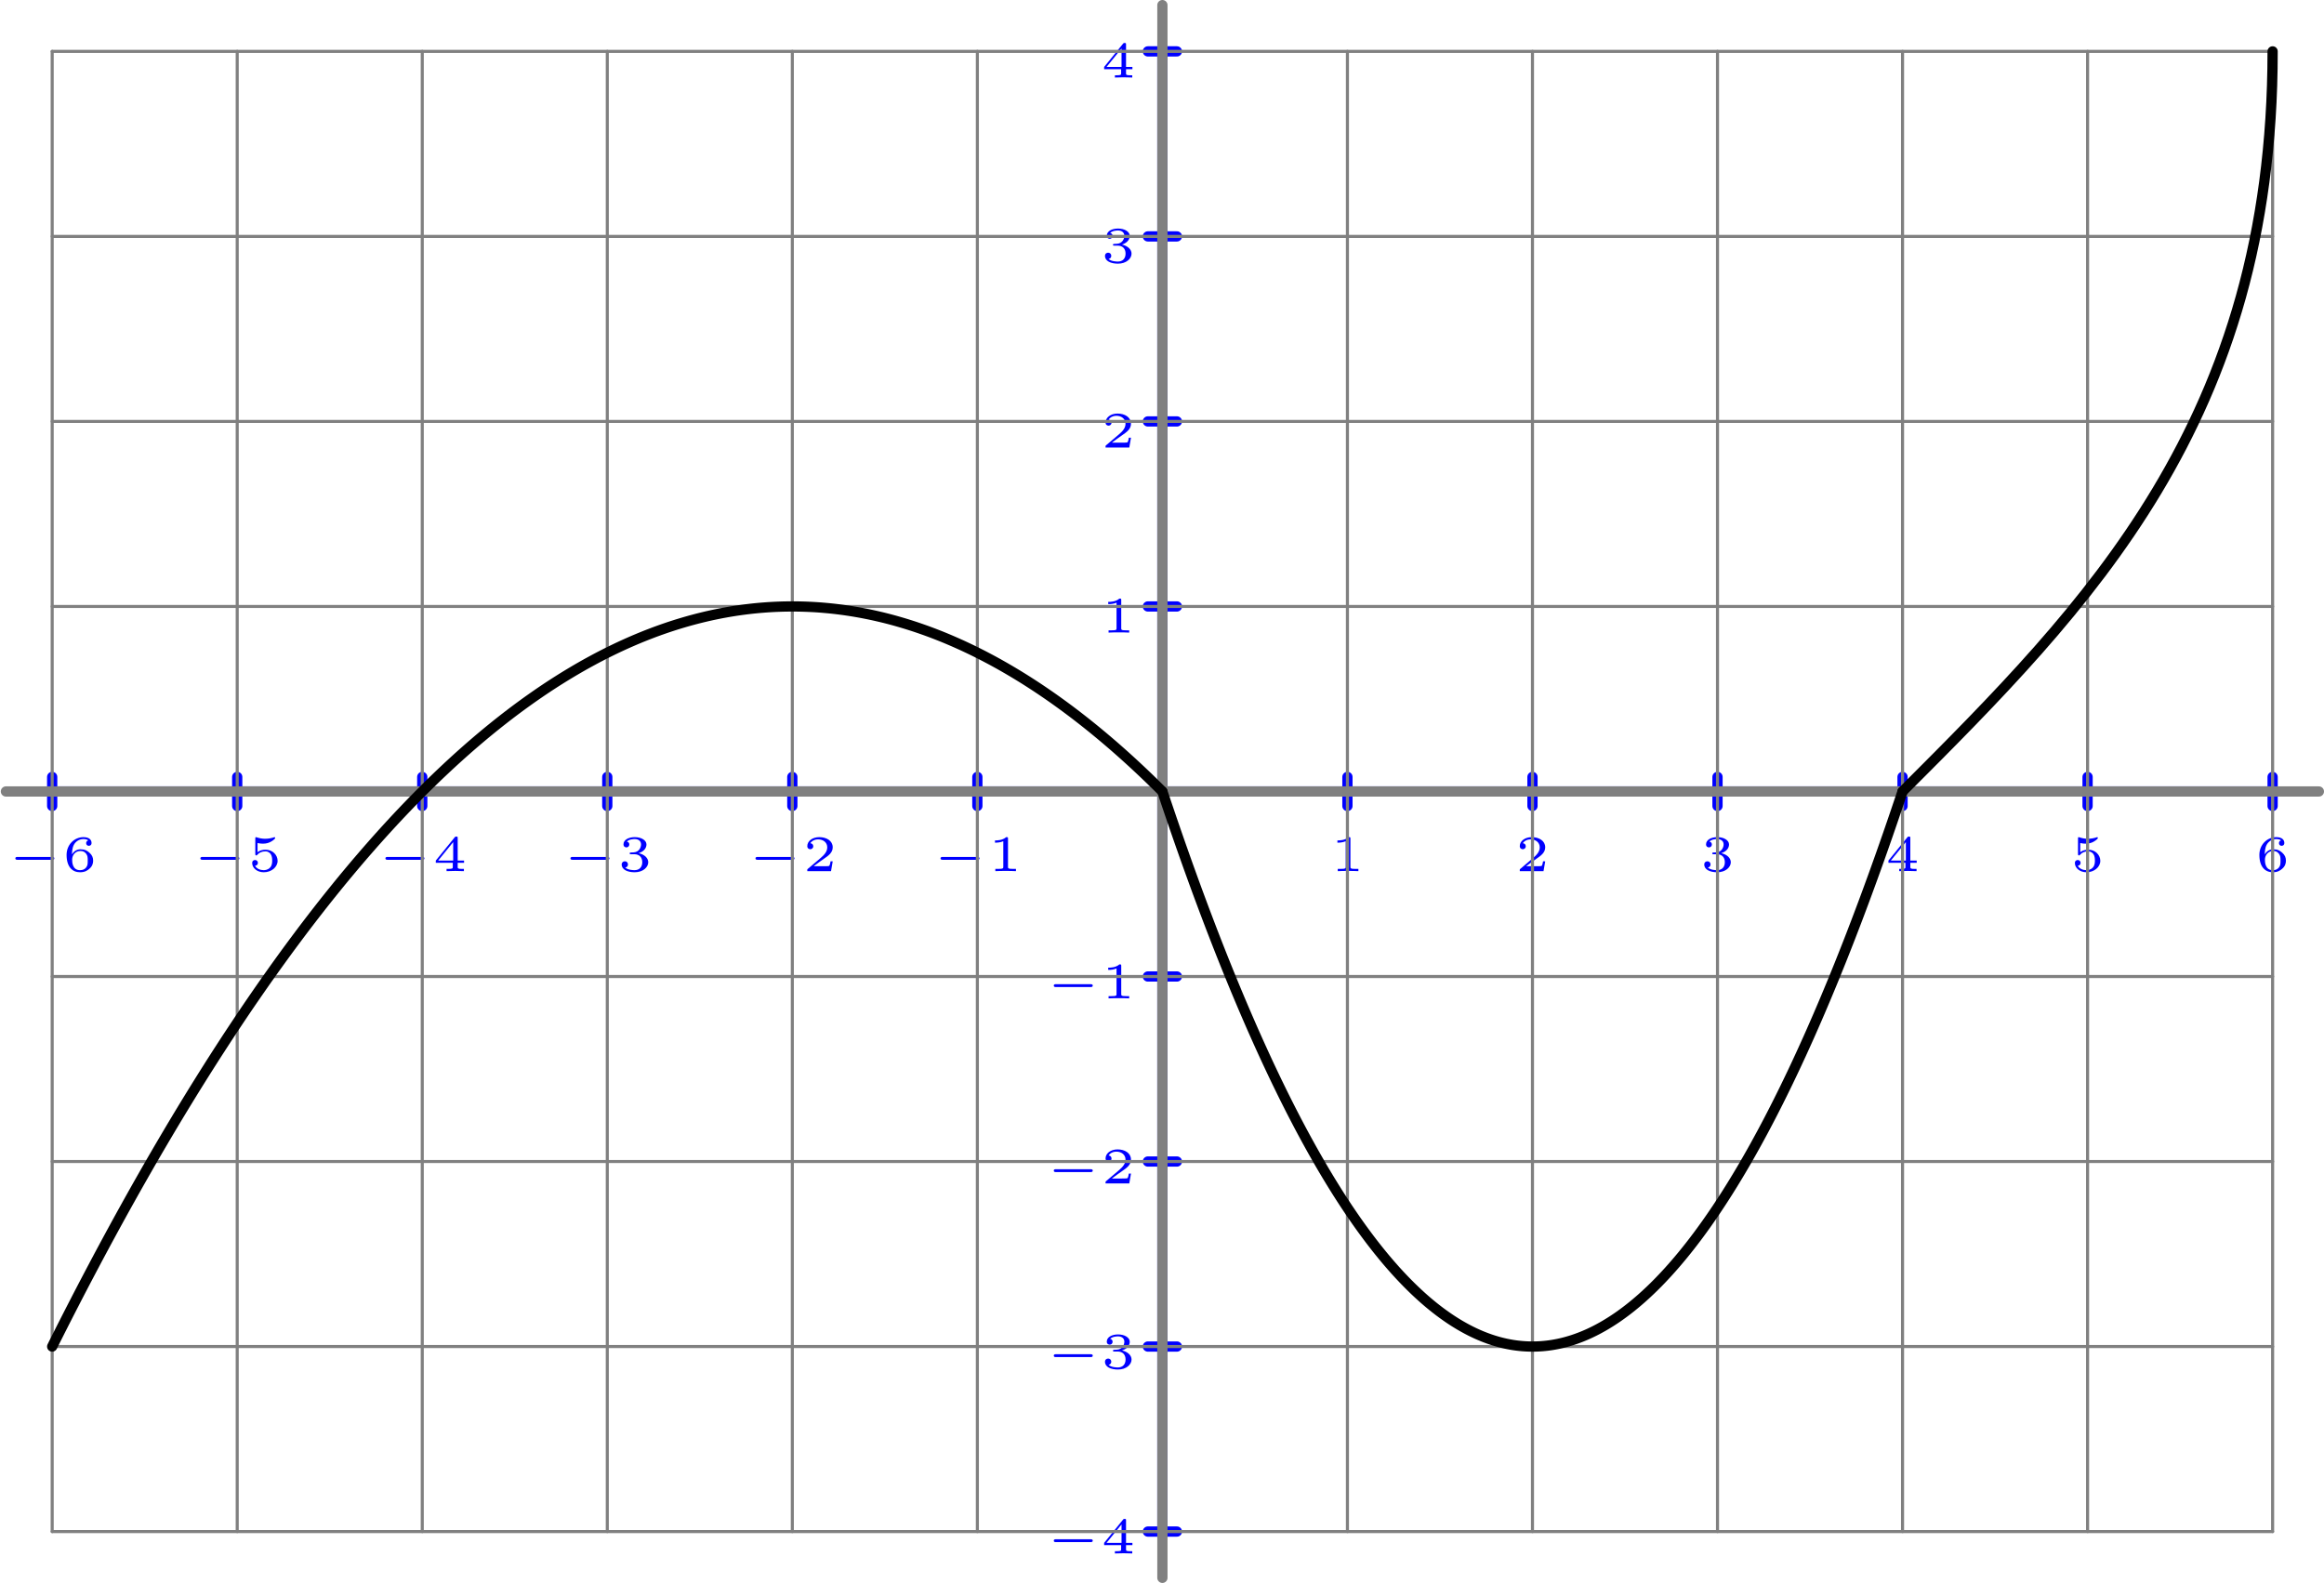<?xml version='1.0' encoding='ISO-8859-1'?>
<!DOCTYPE svg PUBLIC "-//W3C//DTD SVG 1.1//EN" "http://www.w3.org/Graphics/SVG/1.1/DTD/svg11.dtd">
<!-- This file was generated by dvisvgm 1.0.11 () -->
<!-- Fri Feb 17 09:35:50 2023 -->
<svg height='155.052pt' version='1.1' viewBox='56.621 54.06 227.624 155.052' width='227.624pt' xmlns='http://www.w3.org/2000/svg' xmlns:xlink='http://www.w3.org/1999/xlink'>
<defs>
<path d='M1.99 -3.18C1.99 -3.33 1.975 -3.33 1.81 -3.33C1.455 -3.01 0.9 -3.01 0.8 -3.01H0.715V-2.79H0.8C0.915 -2.79 1.24 -2.805 1.53 -2.93V-0.43C1.53 -0.275 1.53 -0.22 1 -0.22H0.75V0C1.025 -0.02 1.47 -0.02 1.76 -0.02S2.495 -0.02 2.77 0V-0.22H2.52C1.99 -0.22 1.99 -0.275 1.99 -0.43V-3.18Z' id='g1-49'/>
<path d='M2.945 -0.965H2.735C2.72 -0.87 2.67 -0.56 2.59 -0.51C2.55 -0.48 2.13 -0.48 2.055 -0.48H1.075C1.405 -0.725 1.775 -1.005 2.075 -1.205C2.525 -1.515 2.945 -1.805 2.945 -2.335C2.945 -2.975 2.34 -3.33 1.625 -3.33C0.95 -3.33 0.455 -2.94 0.455 -2.45C0.455 -2.19 0.675 -2.145 0.745 -2.145C0.88 -2.145 1.04 -2.235 1.04 -2.44C1.04 -2.62 0.91 -2.72 0.755 -2.735C0.895 -2.96 1.185 -3.11 1.52 -3.11C2.005 -3.11 2.41 -2.82 2.41 -2.33C2.41 -1.91 2.12 -1.59 1.735 -1.265L0.515 -0.23C0.465 -0.185 0.46 -0.185 0.455 -0.15V0H2.78L2.945 -0.965Z' id='g1-50'/>
<path d='M1.65 -1.655C2.11 -1.655 2.415 -1.37 2.415 -0.875C2.415 -0.365 2.1 -0.095 1.655 -0.095C1.6 -0.095 1.005 -0.095 0.75 -0.355C0.955 -0.385 1.015 -0.54 1.015 -0.66C1.015 -0.845 0.875 -0.965 0.71 -0.965C0.55 -0.965 0.4 -0.86 0.4 -0.65C0.4 -0.13 0.99 0.11 1.67 0.11C2.49 0.11 3 -0.385 3 -0.87C3 -1.28 2.635 -1.63 2.065 -1.76C2.665 -1.955 2.825 -2.335 2.825 -2.615C2.825 -3.025 2.315 -3.33 1.685 -3.33C1.07 -3.33 0.575 -3.07 0.575 -2.62C0.575 -2.385 0.765 -2.325 0.86 -2.325C1.005 -2.325 1.145 -2.43 1.145 -2.61C1.145 -2.725 1.085 -2.865 0.905 -2.895C1.12 -3.125 1.565 -3.14 1.67 -3.14C2.035 -3.14 2.295 -2.955 2.295 -2.615C2.295 -2.325 2.105 -1.87 1.58 -1.84C1.44 -1.835 1.42 -1.83 1.29 -1.825C1.235 -1.82 1.18 -1.815 1.18 -1.74C1.18 -1.655 1.23 -1.655 1.32 -1.655H1.65Z' id='g1-51'/>
<path d='M3.085 -0.815V-1.035H2.46V-3.235C2.46 -3.355 2.455 -3.385 2.325 -3.385C2.225 -3.385 2.22 -3.38 2.165 -3.31L0.315 -1.035V-0.815H1.98V-0.425C1.98 -0.27 1.98 -0.22 1.545 -0.22H1.37V0C1.605 -0.01 1.93 -0.02 2.22 -0.02S2.83 -0.01 3.07 0V-0.22H2.895C2.46 -0.22 2.46 -0.27 2.46 -0.425V-0.815H3.085ZM2.02 -2.845V-1.035H0.55L2.02 -2.845Z' id='g1-52'/>
<path d='M0.98 -2.755C1.245 -2.69 1.47 -2.69 1.525 -2.69C1.865 -2.69 2.115 -2.79 2.245 -2.86C2.365 -2.92 2.705 -3.135 2.705 -3.245C2.705 -3.32 2.65 -3.33 2.635 -3.33C2.625 -3.33 2.615 -3.33 2.56 -3.305C2.37 -3.24 2.06 -3.17 1.73 -3.17C1.445 -3.17 1.17 -3.22 0.905 -3.31C0.85 -3.33 0.84 -3.33 0.83 -3.33C0.76 -3.33 0.76 -3.27 0.76 -3.19V-1.69C0.76 -1.605 0.76 -1.54 0.855 -1.54C0.91 -1.54 0.915 -1.55 0.96 -1.605C1.15 -1.825 1.415 -1.935 1.755 -1.935C2.045 -1.935 2.205 -1.765 2.275 -1.66C2.39 -1.49 2.415 -1.265 2.415 -1.025C2.415 -0.815 2.395 -0.535 2.2 -0.34C1.975 -0.11 1.69 -0.095 1.58 -0.095C1.255 -0.095 0.89 -0.235 0.735 -0.53C0.945 -0.545 1.015 -0.695 1.015 -0.81C1.015 -0.97 0.895 -1.09 0.735 -1.09C0.625 -1.09 0.455 -1.025 0.455 -0.795C0.455 -0.305 0.935 0.11 1.59 0.11C2.335 0.11 2.945 -0.39 2.945 -1.01C2.945 -1.575 2.46 -2.1 1.765 -2.1C1.45 -2.1 1.195 -2.02 0.98 -1.855V-2.755Z' id='g1-53'/>
<path d='M0.93 -1.64C0.935 -1.87 0.94 -2.265 1.12 -2.59C1.265 -2.86 1.59 -3.14 2.055 -3.14C2.15 -3.14 2.375 -3.13 2.525 -3.01C2.445 -2.99 2.315 -2.915 2.315 -2.745C2.315 -2.585 2.435 -2.48 2.58 -2.48C2.665 -2.48 2.845 -2.525 2.845 -2.76C2.845 -3.03 2.655 -3.33 2.05 -3.33C1.19 -3.33 0.4 -2.625 0.4 -1.59C0.4 -0.395 0.985 0.11 1.715 0.11C2.21 0.11 2.445 -0.075 2.615 -0.215C2.935 -0.48 3 -0.775 3 -1.025C3 -1.33 2.9 -1.575 2.64 -1.805C2.42 -2.005 2.19 -2.14 1.755 -2.14C1.465 -2.14 1.14 -2 0.93 -1.64ZM1.715 -0.095C0.945 -0.095 0.945 -0.925 0.945 -1.135C0.945 -1.52 1.22 -1.97 1.745 -1.97C2 -1.97 2.16 -1.905 2.315 -1.705C2.465 -1.52 2.47 -1.31 2.47 -1.03C2.47 -0.74 2.47 -0.55 2.31 -0.35C2.17 -0.185 1.995 -0.095 1.715 -0.095Z' id='g1-54'/>
<path d='M4.4 -1.11C4.48 -1.11 4.615 -1.11 4.615 -1.25S4.48 -1.39 4.4 -1.39H1.015C0.935 -1.39 0.8 -1.39 0.8 -1.25S0.935 -1.11 1.015 -1.11H4.4Z' id='g0-0'/>
</defs>
<g id='page1'>
<g transform='matrix(1 0 0 1 170.472 131.586)'>
<path d='M -108.74 -0L 108.74 0' fill='none' stroke='#0000ff' stroke-linecap='round' stroke-linejoin='round' stroke-miterlimit='10.037' stroke-width='1.004'/>
</g>
<g transform='matrix(1 0 0 1 170.472 131.586)'>
<path d='M -108.74 -1.423L -108.74 1.423' fill='none' stroke='#0000ff' stroke-linecap='round' stroke-linejoin='round' stroke-miterlimit='10.037' stroke-width='1.004'/>
</g>
<g transform='matrix(1 0 0 1 170.472 131.586)'>
<path d='M -90.617 -1.423L -90.617 1.423' fill='none' stroke='#0000ff' stroke-linecap='round' stroke-linejoin='round' stroke-miterlimit='10.037' stroke-width='1.004'/>
</g>
<g transform='matrix(1 0 0 1 170.472 131.586)'>
<path d='M -72.493 -1.423L -72.493 1.423' fill='none' stroke='#0000ff' stroke-linecap='round' stroke-linejoin='round' stroke-miterlimit='10.037' stroke-width='1.004'/>
</g>
<g transform='matrix(1 0 0 1 170.472 131.586)'>
<path d='M -54.37 -1.423L -54.37 1.423' fill='none' stroke='#0000ff' stroke-linecap='round' stroke-linejoin='round' stroke-miterlimit='10.037' stroke-width='1.004'/>
</g>
<g transform='matrix(1 0 0 1 170.472 131.586)'>
<path d='M -36.247 -1.423L -36.247 1.423' fill='none' stroke='#0000ff' stroke-linecap='round' stroke-linejoin='round' stroke-miterlimit='10.037' stroke-width='1.004'/>
</g>
<g transform='matrix(1 0 0 1 170.472 131.586)'>
<path d='M -18.123 -1.423L -18.123 1.423' fill='none' stroke='#0000ff' stroke-linecap='round' stroke-linejoin='round' stroke-miterlimit='10.037' stroke-width='1.004'/>
</g>
<g transform='matrix(1 0 0 1 170.472 131.586)'>
<path d='M 18.123 -1.423L 18.123 1.423' fill='none' stroke='#0000ff' stroke-linecap='round' stroke-linejoin='round' stroke-miterlimit='10.037' stroke-width='1.004'/>
</g>
<g transform='matrix(1 0 0 1 170.472 131.586)'>
<path d='M 36.247 -1.423L 36.247 1.423' fill='none' stroke='#0000ff' stroke-linecap='round' stroke-linejoin='round' stroke-miterlimit='10.037' stroke-width='1.004'/>
</g>
<g transform='matrix(1 0 0 1 170.472 131.586)'>
<path d='M 54.37 -1.423L 54.37 1.423' fill='none' stroke='#0000ff' stroke-linecap='round' stroke-linejoin='round' stroke-miterlimit='10.037' stroke-width='1.004'/>
</g>
<g transform='matrix(1 0 0 1 170.472 131.586)'>
<path d='M 72.493 -1.423L 72.493 1.423' fill='none' stroke='#0000ff' stroke-linecap='round' stroke-linejoin='round' stroke-miterlimit='10.037' stroke-width='1.004'/>
</g>
<g transform='matrix(1 0 0 1 170.472 131.586)'>
<path d='M 90.617 -1.423L 90.617 1.423' fill='none' stroke='#0000ff' stroke-linecap='round' stroke-linejoin='round' stroke-miterlimit='10.037' stroke-width='1.004'/>
</g>
<g transform='matrix(1 0 0 1 170.472 131.586)'>
<path d='M 108.74 -1.423L 108.74 1.423' fill='none' stroke='#0000ff' stroke-linecap='round' stroke-linejoin='round' stroke-miterlimit='10.037' stroke-width='1.004'/>
</g><g fill='#0000ff'>
<use x='57.326' xlink:href='#g0-0' y='139.389'/>
<use x='62.743' xlink:href='#g1-54' y='139.389'/>
<use x='75.449' xlink:href='#g0-0' y='139.389'/>
<use x='80.866' xlink:href='#g1-53' y='139.389'/>
<use x='93.573' xlink:href='#g0-0' y='139.389'/>
<use x='98.989' xlink:href='#g1-52' y='139.389'/>
<use x='111.696' xlink:href='#g0-0' y='139.389'/>
<use x='117.113' xlink:href='#g1-51' y='139.389'/>
<use x='129.819' xlink:href='#g0-0' y='139.389'/>
<use x='135.236' xlink:href='#g1-50' y='139.389'/>
<use x='147.943' xlink:href='#g0-0' y='139.389'/>
<use x='153.359' xlink:href='#g1-49' y='139.389'/>
<use x='186.898' xlink:href='#g1-49' y='139.389'/>
<use x='205.021' xlink:href='#g1-50' y='139.389'/>
<use x='223.145' xlink:href='#g1-51' y='139.389'/>
<use x='241.268' xlink:href='#g1-52' y='139.389'/>
<use x='259.391' xlink:href='#g1-53' y='139.389'/>
<use x='277.515' xlink:href='#g1-54' y='139.389'/>
<use x='159.034' xlink:href='#g0-0' y='206.223'/>
<use x='164.45' xlink:href='#g1-52' y='206.223'/>
<use x='159.034' xlink:href='#g0-0' y='188.099'/>
<use x='164.45' xlink:href='#g1-51' y='188.099'/>
<use x='159.034' xlink:href='#g0-0' y='169.976'/>
<use x='164.45' xlink:href='#g1-50' y='169.976'/>
<use x='159.034' xlink:href='#g0-0' y='151.853'/>
<use x='164.45' xlink:href='#g1-49' y='151.853'/>
<use x='164.45' xlink:href='#g1-49' y='116.023'/>
<use x='164.45' xlink:href='#g1-50' y='97.899'/>
<use x='164.45' xlink:href='#g1-51' y='79.776'/>
<use x='164.45' xlink:href='#g1-52' y='61.653'/>
</g>

<g transform='matrix(1 0 0 1 170.472 131.586)'>
<path d='M 0 72.493L 0 -72.493' fill='none' stroke='#0000ff' stroke-linecap='round' stroke-linejoin='round' stroke-miterlimit='10.037' stroke-width='1.004'/>
</g>
<g transform='matrix(1 0 0 1 170.472 131.586)'>
<path d='M -1.423 72.493L 1.423 72.493' fill='none' stroke='#0000ff' stroke-linecap='round' stroke-linejoin='round' stroke-miterlimit='10.037' stroke-width='1.004'/>
</g>
<g transform='matrix(1 0 0 1 170.472 131.586)'>
<path d='M -1.423 54.37L 1.423 54.37' fill='none' stroke='#0000ff' stroke-linecap='round' stroke-linejoin='round' stroke-miterlimit='10.037' stroke-width='1.004'/>
</g>
<g transform='matrix(1 0 0 1 170.472 131.586)'>
<path d='M -1.423 36.247L 1.423 36.247' fill='none' stroke='#0000ff' stroke-linecap='round' stroke-linejoin='round' stroke-miterlimit='10.037' stroke-width='1.004'/>
</g>
<g transform='matrix(1 0 0 1 170.472 131.586)'>
<path d='M -1.423 18.123L 1.423 18.123' fill='none' stroke='#0000ff' stroke-linecap='round' stroke-linejoin='round' stroke-miterlimit='10.037' stroke-width='1.004'/>
</g>
<g transform='matrix(1 0 0 1 170.472 131.586)'>
<path d='M -1.423 -18.123L 1.423 -18.123' fill='none' stroke='#0000ff' stroke-linecap='round' stroke-linejoin='round' stroke-miterlimit='10.037' stroke-width='1.004'/>
</g>
<g transform='matrix(1 0 0 1 170.472 131.586)'>
<path d='M -1.423 -36.247L 1.423 -36.247' fill='none' stroke='#0000ff' stroke-linecap='round' stroke-linejoin='round' stroke-miterlimit='10.037' stroke-width='1.004'/>
</g>
<g transform='matrix(1 0 0 1 170.472 131.586)'>
<path d='M -1.423 -54.37L 1.423 -54.37' fill='none' stroke='#0000ff' stroke-linecap='round' stroke-linejoin='round' stroke-miterlimit='10.037' stroke-width='1.004'/>
</g>
<g transform='matrix(1 0 0 1 170.472 131.586)'>
<path d='M -1.423 -72.493L 1.423 -72.493' fill='none' stroke='#0000ff' stroke-linecap='round' stroke-linejoin='round' stroke-miterlimit='10.037' stroke-width='1.004'/>
</g>
<g transform='matrix(1 0 0 1 170.472 131.586)'>
<path d='M -108.74 72.493L -108.74 -72.493' fill='none' stroke='#808080' stroke-linecap='round' stroke-linejoin='round' stroke-miterlimit='10.037' stroke-width='0.301'/>
</g>
<g transform='matrix(1 0 0 1 170.472 131.586)'>
<path d='M -90.617 72.493L -90.617 -72.493' fill='none' stroke='#808080' stroke-linecap='round' stroke-linejoin='round' stroke-miterlimit='10.037' stroke-width='0.301'/>
</g>
<g transform='matrix(1 0 0 1 170.472 131.586)'>
<path d='M -72.493 72.493L -72.493 -72.493' fill='none' stroke='#808080' stroke-linecap='round' stroke-linejoin='round' stroke-miterlimit='10.037' stroke-width='0.301'/>
</g>
<g transform='matrix(1 0 0 1 170.472 131.586)'>
<path d='M -54.37 72.493L -54.37 -72.493' fill='none' stroke='#808080' stroke-linecap='round' stroke-linejoin='round' stroke-miterlimit='10.037' stroke-width='0.301'/>
</g>
<g transform='matrix(1 0 0 1 170.472 131.586)'>
<path d='M -36.247 72.493L -36.247 -72.493' fill='none' stroke='#808080' stroke-linecap='round' stroke-linejoin='round' stroke-miterlimit='10.037' stroke-width='0.301'/>
</g>
<g transform='matrix(1 0 0 1 170.472 131.586)'>
<path d='M -18.123 72.493L -18.123 -72.493' fill='none' stroke='#808080' stroke-linecap='round' stroke-linejoin='round' stroke-miterlimit='10.037' stroke-width='0.301'/>
</g>
<g transform='matrix(1 0 0 1 170.472 131.586)'>
<path d='M 7.13207e-15 72.493L 7.13207e-15 -72.493' fill='none' stroke='#808080' stroke-linecap='round' stroke-linejoin='round' stroke-miterlimit='10.037' stroke-width='0.301'/>
</g>
<g transform='matrix(1 0 0 1 170.472 131.586)'>
<path d='M 18.123 72.493L 18.123 -72.493' fill='none' stroke='#808080' stroke-linecap='round' stroke-linejoin='round' stroke-miterlimit='10.037' stroke-width='0.301'/>
</g>
<g transform='matrix(1 0 0 1 170.472 131.586)'>
<path d='M 36.247 72.493L 36.247 -72.493' fill='none' stroke='#808080' stroke-linecap='round' stroke-linejoin='round' stroke-miterlimit='10.037' stroke-width='0.301'/>
</g>
<g transform='matrix(1 0 0 1 170.472 131.586)'>
<path d='M 54.37 72.493L 54.37 -72.493' fill='none' stroke='#808080' stroke-linecap='round' stroke-linejoin='round' stroke-miterlimit='10.037' stroke-width='0.301'/>
</g>
<g transform='matrix(1 0 0 1 170.472 131.586)'>
<path d='M 72.493 72.493L 72.493 -72.493' fill='none' stroke='#808080' stroke-linecap='round' stroke-linejoin='round' stroke-miterlimit='10.037' stroke-width='0.301'/>
</g>
<g transform='matrix(1 0 0 1 170.472 131.586)'>
<path d='M 90.617 72.493L 90.617 -72.493' fill='none' stroke='#808080' stroke-linecap='round' stroke-linejoin='round' stroke-miterlimit='10.037' stroke-width='0.301'/>
</g>
<g transform='matrix(1 0 0 1 170.472 131.586)'>
<path d='M 108.74 72.493L 108.74 -72.493' fill='none' stroke='#808080' stroke-linecap='round' stroke-linejoin='round' stroke-miterlimit='10.037' stroke-width='0.301'/>
</g>
<g transform='matrix(1 0 0 1 170.472 131.586)'>
<path d='M -108.74 72.493L 108.74 72.493' fill='none' stroke='#808080' stroke-linecap='round' stroke-linejoin='round' stroke-miterlimit='10.037' stroke-width='0.301'/>
</g>
<g transform='matrix(1 0 0 1 170.472 131.586)'>
<path d='M -108.74 54.37L 108.74 54.37' fill='none' stroke='#808080' stroke-linecap='round' stroke-linejoin='round' stroke-miterlimit='10.037' stroke-width='0.301'/>
</g>
<g transform='matrix(1 0 0 1 170.472 131.586)'>
<path d='M -108.74 36.247L 108.74 36.247' fill='none' stroke='#808080' stroke-linecap='round' stroke-linejoin='round' stroke-miterlimit='10.037' stroke-width='0.301'/>
</g>
<g transform='matrix(1 0 0 1 170.472 131.586)'>
<path d='M -108.74 18.123L 108.74 18.123' fill='none' stroke='#808080' stroke-linecap='round' stroke-linejoin='round' stroke-miterlimit='10.037' stroke-width='0.301'/>
</g>
<g transform='matrix(1 0 0 1 170.472 131.586)'>
<path d='M -108.74 -0L 108.74 0' fill='none' stroke='#808080' stroke-linecap='round' stroke-linejoin='round' stroke-miterlimit='10.037' stroke-width='0.301'/>
</g>
<g transform='matrix(1 0 0 1 170.472 131.586)'>
<path d='M -108.74 -18.123L 108.74 -18.123' fill='none' stroke='#808080' stroke-linecap='round' stroke-linejoin='round' stroke-miterlimit='10.037' stroke-width='0.301'/>
</g>
<g transform='matrix(1 0 0 1 170.472 131.586)'>
<path d='M -108.74 -36.247L 108.74 -36.247' fill='none' stroke='#808080' stroke-linecap='round' stroke-linejoin='round' stroke-miterlimit='10.037' stroke-width='0.301'/>
</g>
<g transform='matrix(1 0 0 1 170.472 131.586)'>
<path d='M -108.74 -54.37L 108.74 -54.37' fill='none' stroke='#808080' stroke-linecap='round' stroke-linejoin='round' stroke-miterlimit='10.037' stroke-width='0.301'/>
</g>
<g transform='matrix(1 0 0 1 170.472 131.586)'>
<path d='M -108.74 -72.493L 108.74 -72.493' fill='none' stroke='#808080' stroke-linecap='round' stroke-linejoin='round' stroke-miterlimit='10.037' stroke-width='0.301'/>
</g>
<g transform='matrix(1 0 0 1 170.472 131.586)'>
<path d='M 0 77.024L 0 -77.024' fill='none' stroke='#808080' stroke-linecap='round' stroke-linejoin='round' stroke-miterlimit='10.037' stroke-width='1.004'/>
</g>
<g transform='matrix(1 0 0 1 170.472 131.586)'>
<path d='M -113.271 -0L 113.271 0' fill='none' stroke='#808080' stroke-linecap='round' stroke-linejoin='round' stroke-miterlimit='10.037' stroke-width='1.004'/>
</g>
<g transform='matrix(1 0 0 1 170.472 131.586)'>
<path d='M -108.74 54.37L -108.468 53.827L -108.196 53.287L -107.925 52.748L -107.653 52.212L -107.381 51.677L -107.109 51.145L -106.837 50.614L -106.565 50.086L -106.294 49.559L -106.022 49.035L -105.75 48.513L -105.478 47.992L -105.206 47.474L -104.934 46.958L -104.662 46.444L -104.391 45.932L -104.119 45.422L -103.847 44.914L -103.575 44.408L -103.303 43.904L -103.031 43.402L -102.759 42.902L -102.488 42.404L -102.216 41.908L -101.944 41.415L -101.672 40.923L -101.4 40.433L -101.128 39.946L -100.856 39.46L -100.585 38.977L -100.313 38.495L -100.041 38.016L -99.769 37.538L -99.497 37.063L -99.225 36.589L -98.954 36.118L -98.682 35.649L -98.41 35.181L -98.138 34.716L -97.866 34.253L -97.594 33.792L -97.322 33.333L -97.051 32.876L -96.779 32.421L -96.507 31.968L -96.235 31.517L -95.963 31.068L -95.691 30.621L -95.419 30.176L -95.148 29.734L -94.876 29.293L -94.604 28.854L -94.332 28.418L -94.06 27.983L -93.788 27.55L -93.516 27.12L -93.245 26.691L -92.973 26.265L -92.701 25.84L -92.429 25.418L -92.157 24.998L -91.885 24.579L -91.614 24.163L -91.342 23.749L -91.07 23.337L -90.798 22.927L -90.526 22.518L -90.254 22.112L -89.983 21.708L -89.711 21.306L -89.439 20.906L -89.167 20.508L -88.895 20.113L -88.623 19.719L -88.351 19.327L -88.079 18.937L -87.808 18.549L -87.536 18.164L -87.264 17.78L -86.992 17.398L -86.72 17.019L -86.448 16.641L -86.177 16.266L -85.905 15.892L -85.633 15.521L -85.361 15.152L -85.089 14.784L -84.817 14.419L -84.546 14.056L -84.274 13.694L -84.002 13.335L -83.73 12.978L -83.458 12.623L -83.186 12.27L -82.914 11.919L -82.642 11.57L -82.371 11.223L -82.099 10.878L -81.827 10.535L -81.555 10.194L -81.283 9.856L -81.011 9.519L -80.74 9.184L -80.468 8.851L -80.196 8.521L -79.924 8.192L -79.652 7.866L -79.38 7.541L -79.109 7.219L -78.837 6.898L -78.565 6.58L -78.293 6.263L -78.021 5.949L -77.749 5.637L -77.477 5.327L -77.206 5.018L -76.934 4.712L -76.662 4.408L -76.39 4.106L -76.118 3.806L -75.846 3.508L -75.574 3.212L -75.303 2.918L -75.031 2.626L -74.759 2.336L -74.487 2.048L -74.215 1.763L -73.943 1.479L -73.671 1.197L -73.4 0.917L -73.128 0.64L -72.856 0.364L -72.584 0.091L -72.312 -0.181L -72.04 -0.45L -71.769 -0.718L -71.497 -0.983L -71.225 -1.246L -70.953 -1.508L -70.681 -1.767L -70.409 -2.024L -70.137 -2.279L -69.866 -2.533L -69.594 -2.784L -69.322 -3.033L -69.05 -3.28L -68.778 -3.525L -68.506 -3.768L -68.234 -4.009L -67.963 -4.248L -67.691 -4.485L -67.419 -4.719L -67.147 -4.952L -66.875 -5.183L -66.603 -5.412L -66.332 -5.638L -66.06 -5.863L -65.788 -6.085L -65.516 -6.306L -65.244 -6.524L -64.972 -6.741L -64.7 -6.955L -64.428 -7.168L -64.157 -7.378L -63.885 -7.586L -63.613 -7.793L -63.341 -7.997L -63.069 -8.199L -62.797 -8.399L -62.526 -8.597L -62.254 -8.793L -61.982 -8.987L -61.71 -9.179L -61.438 -9.369L -61.166 -9.557L -60.895 -9.743L -60.623 -9.927L -60.351 -10.109L -60.079 -10.289L -59.807 -10.466L -59.535 -10.642L -59.263 -10.816L -58.992 -10.987L -58.72 -11.157L -58.448 -11.324L -58.176 -11.49L -57.904 -11.653L -57.632 -11.815L -57.36 -11.974L -57.089 -12.131L -56.817 -12.287L -56.545 -12.44L -56.273 -12.591L -56.001 -12.74L -55.729 -12.887L -55.458 -13.033L -55.186 -13.176L -54.914 -13.317L -54.642 -13.456L -54.37 -13.592L -54.098 -13.727L -53.826 -13.86L -53.554 -13.991L -53.283 -14.12L -53.011 -14.247L -52.739 -14.371L -52.467 -14.494L -52.195 -14.615L -51.923 -14.733L -51.652 -14.85L -51.38 -14.964L -51.108 -15.077L -50.836 -15.187L -50.564 -15.296L -50.292 -15.402L -50.02 -15.506L -49.749 -15.609L -49.477 -15.709L -49.205 -15.807L -48.933 -15.903L -48.661 -15.997L -48.389 -16.09L -48.117 -16.18L -47.846 -16.267L -47.574 -16.354L -47.302 -16.437L -47.03 -16.519L -46.758 -16.599L -46.486 -16.677L -46.215 -16.753L -45.943 -16.826L -45.671 -16.898L -45.399 -16.968L -45.127 -17.035L -44.855 -17.101L -44.584 -17.165L -44.312 -17.226L -44.04 -17.286L -43.768 -17.343L -43.496 -17.398L -43.224 -17.452L -42.952 -17.503L -42.681 -17.552L -42.409 -17.6L -42.137 -17.645L -41.865 -17.688L -41.593 -17.729L -41.321 -17.768L -41.049 -17.805L -40.778 -17.84L -40.506 -17.873L -40.234 -17.904L -39.962 -17.933L -39.69 -17.96L -39.418 -17.985L -39.147 -18.007L -38.875 -18.028L -38.603 -18.047L -38.331 -18.063L -38.059 -18.078L -37.787 -18.091L -37.515 -18.101L -37.243 -18.11L -36.972 -18.116L -36.7 -18.12L -36.428 -18.123L -36.156 -18.123L -35.884 -18.122L -35.612 -18.118L -35.341 -18.112L -35.069 -18.104L -34.797 -18.094L -34.525 -18.082L -34.253 -18.069L -33.981 -18.053L -33.709 -18.035L -33.438 -18.015L -33.166 -17.992L -32.894 -17.968L -32.622 -17.942L -32.35 -17.914L -32.078 -17.884L -31.806 -17.851L -31.535 -17.817L -31.263 -17.781L -30.991 -17.742L -30.719 -17.702L -30.447 -17.659L -30.175 -17.615L -29.904 -17.568L -29.632 -17.52L -29.36 -17.469L -29.088 -17.416L -28.816 -17.362L -28.544 -17.305L -28.272 -17.246L -28.001 -17.185L -27.729 -17.122L -27.457 -17.058L -27.185 -16.991L -26.913 -16.922L -26.641 -16.851L -26.369 -16.778L -26.098 -16.703L -25.826 -16.625L -25.554 -16.546L -25.282 -16.465L -25.01 -16.382L -24.738 -16.296L -24.466 -16.209L -24.195 -16.12L -23.923 -16.028L -23.651 -15.935L -23.379 -15.839L -23.107 -15.742L -22.835 -15.642L -22.564 -15.541L -22.292 -15.437L -22.02 -15.331L -21.748 -15.224L -21.476 -15.114L -21.204 -15.002L -20.933 -14.888L -20.661 -14.772L -20.389 -14.654L -20.117 -14.534L -19.845 -14.412L -19.573 -14.289L -19.301 -14.162L -19.029 -14.034L -18.758 -13.904L -18.486 -13.772L -18.214 -13.638L -17.942 -13.501L -17.67 -13.363L -17.398 -13.223L -17.127 -13.08L -16.855 -12.936L -16.583 -12.79L -16.311 -12.641L -16.039 -12.491L -15.767 -12.338L -15.495 -12.183L -15.224 -12.027L -14.952 -11.868L -14.68 -11.707L -14.408 -11.544L -14.136 -11.38L -13.864 -11.213L -13.592 -11.044L -13.321 -10.873L -13.049 -10.7L -12.777 -10.525L -12.505 -10.348L -12.233 -10.169L -11.961 -9.988L -11.69 -9.805L -11.418 -9.619L -11.146 -9.432L -10.874 -9.243L -10.602 -9.052L -10.33 -8.858L -10.059 -8.663L -9.787 -8.465L -9.515 -8.266L -9.243 -8.064L -8.971 -7.861L -8.699 -7.655L -8.427 -7.448L -8.156 -7.238L -7.884 -7.026L -7.612 -6.813L -7.34 -6.597L -7.068 -6.379L -6.796 -6.159L -6.524 -5.937L -6.253 -5.713L -5.981 -5.487L -5.709 -5.259L -5.437 -5.029L -5.165 -4.797L -4.893 -4.563L -4.621 -4.327L -4.35 -4.089L -4.078 -3.848L -3.806 -3.606L -3.534 -3.362L -3.262 -3.115L -2.99 -2.867L -2.719 -2.617L -2.447 -2.364L -2.175 -2.11L -1.903 -1.853L -1.631 -1.594L -1.359 -1.334L -1.087 -1.071L -0.816 -0.806L -0.544 -0.54L -0.272 -0.271L 0 0' fill='none' stroke='#000000' stroke-linecap='round' stroke-linejoin='round' stroke-miterlimit='10.037' stroke-width='1.004'/>
</g>
<g transform='matrix(1 0 0 1 170.472 131.586)'>
<path d='M 0 0L 0.181 0.542L 0.362 1.082L 0.544 1.619L 0.725 2.153L 0.906 2.685L 1.087 3.213L 1.269 3.739L 1.45 4.263L 1.631 4.783L 1.812 5.301L 1.994 5.816L 2.175 6.329L 2.356 6.838L 2.537 7.345L 2.719 7.85L 2.9 8.351L 3.081 8.85L 3.262 9.346L 3.443 9.84L 3.625 10.33L 3.806 10.818L 3.987 11.303L 4.168 11.786L 4.35 12.266L 4.531 12.743L 4.712 13.217L 4.893 13.689L 5.075 14.158L 5.256 14.624L 5.437 15.088L 5.618 15.549L 5.799 16.007L 5.981 16.462L 6.162 16.915L 6.343 17.364L 6.524 17.812L 6.706 18.256L 6.887 18.698L 7.068 19.137L 7.249 19.573L 7.431 20.007L 7.612 20.438L 7.793 20.866L 7.974 21.291L 8.156 21.714L 8.337 22.134L 8.518 22.551L 8.699 22.966L 8.88 23.378L 9.062 23.787L 9.243 24.193L 9.424 24.597L 9.605 24.998L 9.787 25.396L 9.968 25.792L 10.149 26.185L 10.33 26.575L 10.511 26.962L 10.693 27.347L 10.874 27.729L 11.055 28.108L 11.236 28.485L 11.418 28.858L 11.599 29.229L 11.78 29.598L 11.961 29.963L 12.143 30.326L 12.324 30.686L 12.505 31.044L 12.686 31.399L 12.868 31.751L 13.049 32.1L 13.23 32.447L 13.411 32.791L 13.592 33.132L 13.774 33.47L 13.955 33.806L 14.136 34.139L 14.318 34.469L 14.499 34.797L 14.68 35.122L 14.861 35.444L 15.042 35.763L 15.224 36.08L 15.405 36.394L 15.586 36.705L 15.767 37.014L 15.949 37.32L 16.13 37.623L 16.311 37.923L 16.492 38.221L 16.674 38.516L 16.855 38.808L 17.036 39.097L 17.217 39.384L 17.398 39.668L 17.58 39.95L 17.761 40.228L 17.942 40.504L 18.123 40.778L 18.305 41.048L 18.486 41.316L 18.667 41.581L 18.848 41.843L 19.029 42.103L 19.211 42.36L 19.392 42.614L 19.573 42.865L 19.755 43.114L 19.936 43.36L 20.117 43.603L 20.298 43.844L 20.479 44.082L 20.661 44.317L 20.842 44.55L 21.023 44.779L 21.204 45.006L 21.386 45.23L 21.567 45.452L 21.748 45.671L 21.929 45.887L 22.11 46.1L 22.292 46.311L 22.473 46.519L 22.654 46.724L 22.835 46.927L 23.017 47.127L 23.198 47.324L 23.379 47.518L 23.56 47.71L 23.742 47.899L 23.923 48.085L 24.104 48.268L 24.285 48.449L 24.466 48.627L 24.648 48.803L 24.829 48.975L 25.01 49.145L 25.192 49.312L 25.373 49.477L 25.554 49.639L 25.735 49.798L 25.916 49.954L 26.098 50.108L 26.279 50.258L 26.46 50.407L 26.641 50.552L 26.823 50.695L 27.004 50.835L 27.185 50.972L 27.366 51.106L 27.547 51.238L 27.729 51.367L 27.91 51.494L 28.091 51.618L 28.272 51.739L 28.454 51.857L 28.635 51.972L 28.816 52.085L 28.997 52.195L 29.179 52.303L 29.36 52.407L 29.541 52.509L 29.722 52.608L 29.904 52.705L 30.085 52.799L 30.266 52.89L 30.447 52.978L 30.628 53.064L 30.81 53.147L 30.991 53.227L 31.172 53.304L 31.353 53.379L 31.535 53.451L 31.716 53.52L 31.897 53.587L 32.078 53.651L 32.26 53.712L 32.441 53.771L 32.622 53.826L 32.803 53.879L 32.984 53.93L 33.166 53.977L 33.347 54.022L 33.528 54.064L 33.709 54.104L 33.891 54.14L 34.072 54.174L 34.253 54.206L 34.434 54.234L 34.616 54.26L 34.797 54.283L 34.978 54.303L 35.159 54.321L 35.341 54.336L 35.522 54.348L 35.703 54.358L 35.884 54.365L 36.066 54.369L 36.247 54.37L 36.428 54.369L 36.609 54.365L 36.79 54.358L 36.972 54.348L 37.153 54.336L 37.334 54.321L 37.515 54.303L 37.697 54.283L 37.878 54.26L 38.059 54.234L 38.24 54.206L 38.422 54.174L 38.603 54.14L 38.784 54.104L 38.965 54.064L 39.147 54.022L 39.328 53.977L 39.509 53.93L 39.69 53.879L 39.871 53.826L 40.053 53.771L 40.234 53.712L 40.415 53.651L 40.596 53.587L 40.778 53.52L 40.959 53.451L 41.14 53.379L 41.321 53.304L 41.502 53.227L 41.684 53.147L 41.865 53.064L 42.046 52.978L 42.227 52.89L 42.409 52.799L 42.59 52.705L 42.771 52.608L 42.952 52.509L 43.134 52.407L 43.315 52.303L 43.496 52.195L 43.677 52.085L 43.858 51.972L 44.04 51.857L 44.221 51.739L 44.402 51.618L 44.584 51.494L 44.765 51.367L 44.946 51.238L 45.127 51.106L 45.308 50.972L 45.49 50.835L 45.671 50.695L 45.852 50.552L 46.033 50.407L 46.215 50.258L 46.396 50.108L 46.577 49.954L 46.758 49.798L 46.94 49.639L 47.121 49.477L 47.302 49.312L 47.483 49.145L 47.664 48.975L 47.846 48.803L 48.027 48.627L 48.208 48.449L 48.389 48.268L 48.571 48.085L 48.752 47.899L 48.933 47.71L 49.114 47.518L 49.295 47.324L 49.477 47.127L 49.658 46.927L 49.839 46.724L 50.02 46.519L 50.202 46.311L 50.383 46.1L 50.564 45.887L 50.745 45.671L 50.927 45.452L 51.108 45.23L 51.289 45.006L 51.47 44.779L 51.652 44.55L 51.833 44.317L 52.014 44.082L 52.195 43.844L 52.377 43.603L 52.558 43.36L 52.739 43.114L 52.92 42.865L 53.101 42.614L 53.283 42.36L 53.464 42.103L 53.645 41.843L 53.826 41.581L 54.008 41.316L 54.189 41.048L 54.37 40.778L 54.551 40.504L 54.733 40.228L 54.914 39.95L 55.095 39.668L 55.276 39.384L 55.458 39.097L 55.639 38.808L 55.82 38.516L 56.001 38.221L 56.182 37.923L 56.364 37.623L 56.545 37.32L 56.726 37.014L 56.907 36.705L 57.089 36.394L 57.27 36.08L 57.451 35.763L 57.632 35.444L 57.813 35.122L 57.995 34.797L 58.176 34.469L 58.357 34.139L 58.538 33.806L 58.72 33.47L 58.901 33.132L 59.082 32.791L 59.263 32.447L 59.445 32.1L 59.626 31.751L 59.807 31.399L 59.988 31.044L 60.17 30.686L 60.351 30.326L 60.532 29.963L 60.713 29.598L 60.895 29.229L 61.076 28.858L 61.257 28.485L 61.438 28.108L 61.619 27.729L 61.801 27.347L 61.982 26.962L 62.163 26.575L 62.344 26.185L 62.526 25.792L 62.707 25.396L 62.888 24.998L 63.069 24.597L 63.251 24.193L 63.432 23.787L 63.613 23.378L 63.794 22.966L 63.975 22.551L 64.157 22.134L 64.338 21.714L 64.519 21.291L 64.7 20.866L 64.882 20.438L 65.063 20.007L 65.244 19.573L 65.425 19.137L 65.607 18.698L 65.788 18.256L 65.969 17.812L 66.15 17.364L 66.332 16.915L 66.513 16.462L 66.694 16.007L 66.875 15.549L 67.056 15.088L 67.238 14.624L 67.419 14.158L 67.6 13.689L 67.781 13.217L 67.963 12.743L 68.144 12.266L 68.325 11.786L 68.506 11.303L 68.688 10.818L 68.869 10.33L 69.05 9.84L 69.231 9.346L 69.412 8.85L 69.594 8.351L 69.775 7.85L 69.956 7.345L 70.137 6.838L 70.319 6.329L 70.5 5.816L 70.681 5.301L 70.862 4.783L 71.044 4.263L 71.225 3.739L 71.406 3.213L 71.587 2.685L 71.769 2.153L 71.95 1.619L 72.131 1.082L 72.312 0.542L 72.493 0' fill='none' stroke='#000000' stroke-linecap='round' stroke-linejoin='round' stroke-miterlimit='10.037' stroke-width='1.004'/>
</g>
<g transform='matrix(1 0 0 1 170.472 131.586)'>
<path d='M 72.493 0C 90.617 -18.123 108.74 -36.247 108.74 -72.493' fill='none' stroke='#000000' stroke-linecap='round' stroke-linejoin='round' stroke-miterlimit='10.037' stroke-width='1.004'/>
</g></g>
</svg>
